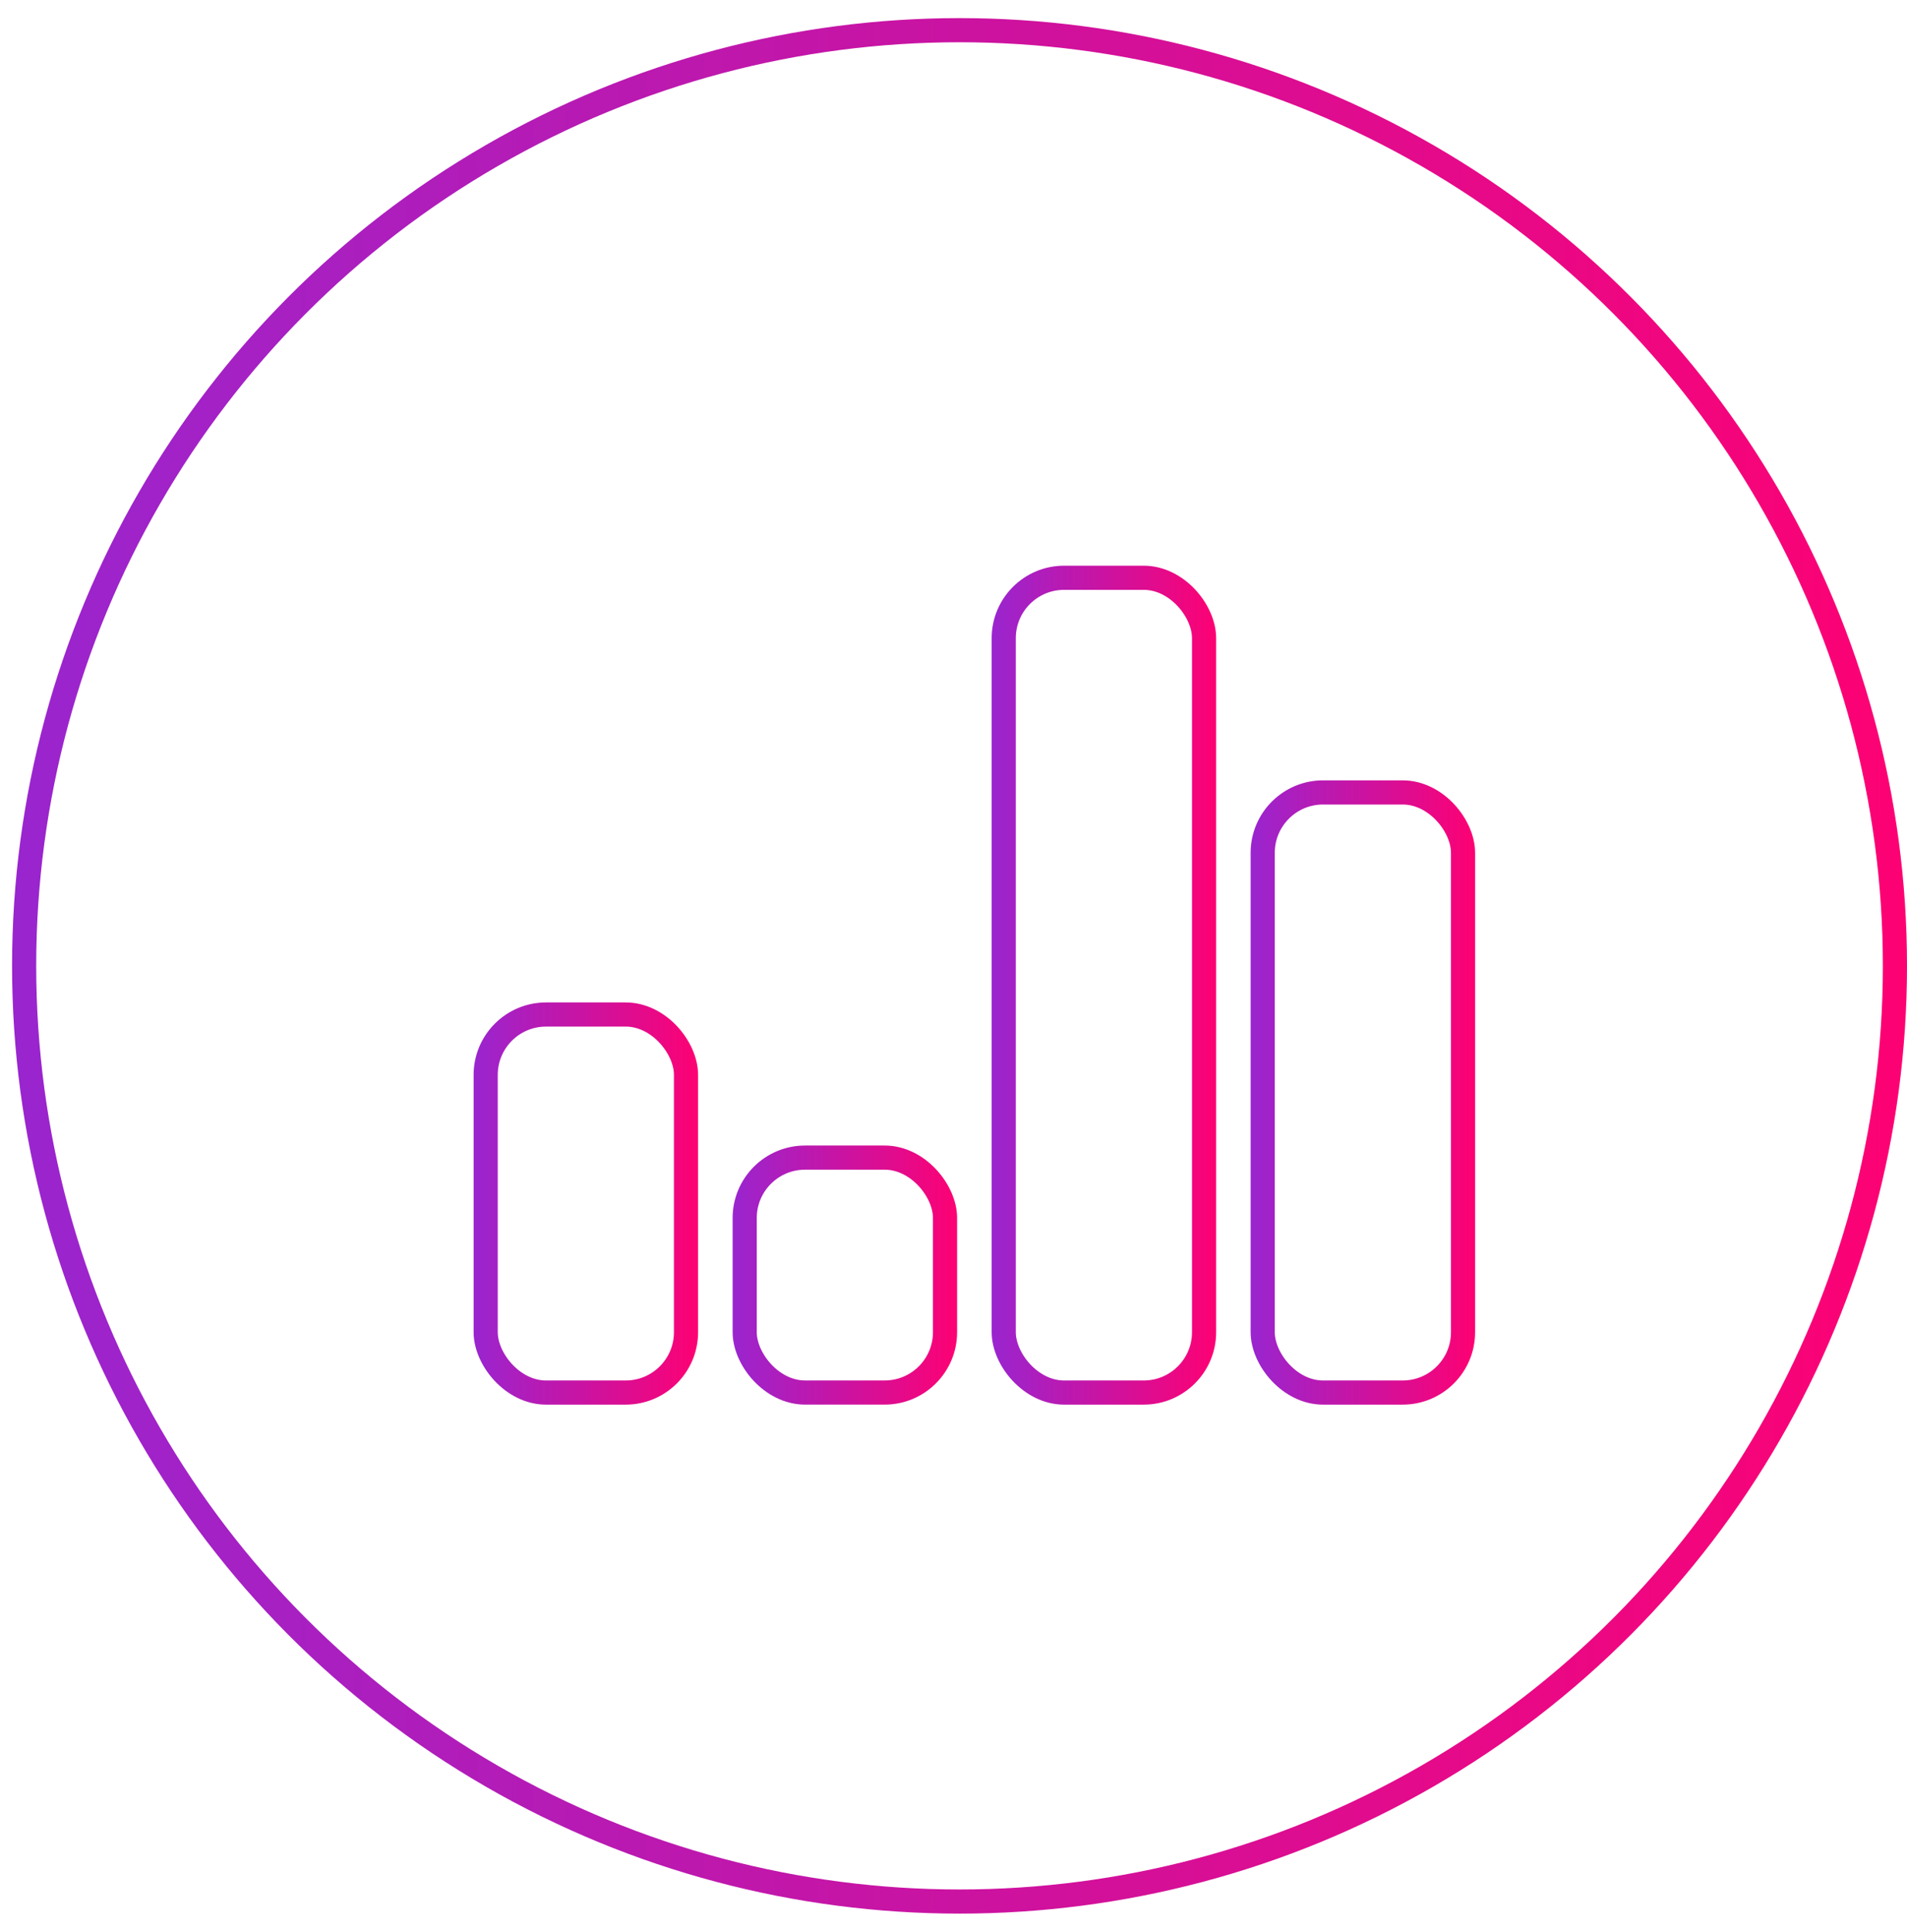 <?xml version="1.0" encoding="UTF-8"?>
<svg xmlns="http://www.w3.org/2000/svg" width="79" height="80" viewBox="0 0 79 80" fill="none">
  <rect x="20.12" y="42.015" width="8.299" height="15.656" rx="2.5" stroke="url(#paint0_linear_4259_17203)"></rect>
  <rect x="30.85" y="47.941" width="8.299" height="9.729" rx="2.5" stroke="url(#paint1_linear_4259_17203)"></rect>
  <rect x="41.581" y="23.928" width="8.299" height="33.743" rx="2.5" stroke="url(#paint2_linear_4259_17203)"></rect>
  <rect x="52.309" y="32.818" width="8.299" height="24.853" rx="2.5" stroke="url(#paint3_linear_4259_17203)"></rect>
  <circle cx="39.75" cy="40" r="38.75" stroke="url(#paint4_linear_4259_17203)"></circle>
  <defs>
    <linearGradient id="paint0_linear_4259_17203" x1="19.62" y1="49.843" x2="28.919" y2="49.843" gradientUnits="userSpaceOnUse">
      <stop stop-color="#9925CF"></stop>
      <stop offset="1" stop-color="#FD0173"></stop>
    </linearGradient>
    <linearGradient id="paint1_linear_4259_17203" x1="30.35" y1="52.806" x2="39.65" y2="52.806" gradientUnits="userSpaceOnUse">
      <stop stop-color="#9925CF"></stop>
      <stop offset="1" stop-color="#FD0173"></stop>
    </linearGradient>
    <linearGradient id="paint2_linear_4259_17203" x1="41.081" y1="40.8" x2="50.38" y2="40.8" gradientUnits="userSpaceOnUse">
      <stop stop-color="#9925CF"></stop>
      <stop offset="1" stop-color="#FD0173"></stop>
    </linearGradient>
    <linearGradient id="paint3_linear_4259_17203" x1="51.809" y1="45.245" x2="61.108" y2="45.245" gradientUnits="userSpaceOnUse">
      <stop stop-color="#9925CF"></stop>
      <stop offset="1" stop-color="#FD0173"></stop>
    </linearGradient>
    <linearGradient id="paint4_linear_4259_17203" x1="0.5" y1="40" x2="79" y2="40" gradientUnits="userSpaceOnUse">
      <stop stop-color="#9925CF"></stop>
      <stop offset="1" stop-color="#FD0173"></stop>
    </linearGradient>
  </defs>
</svg>
